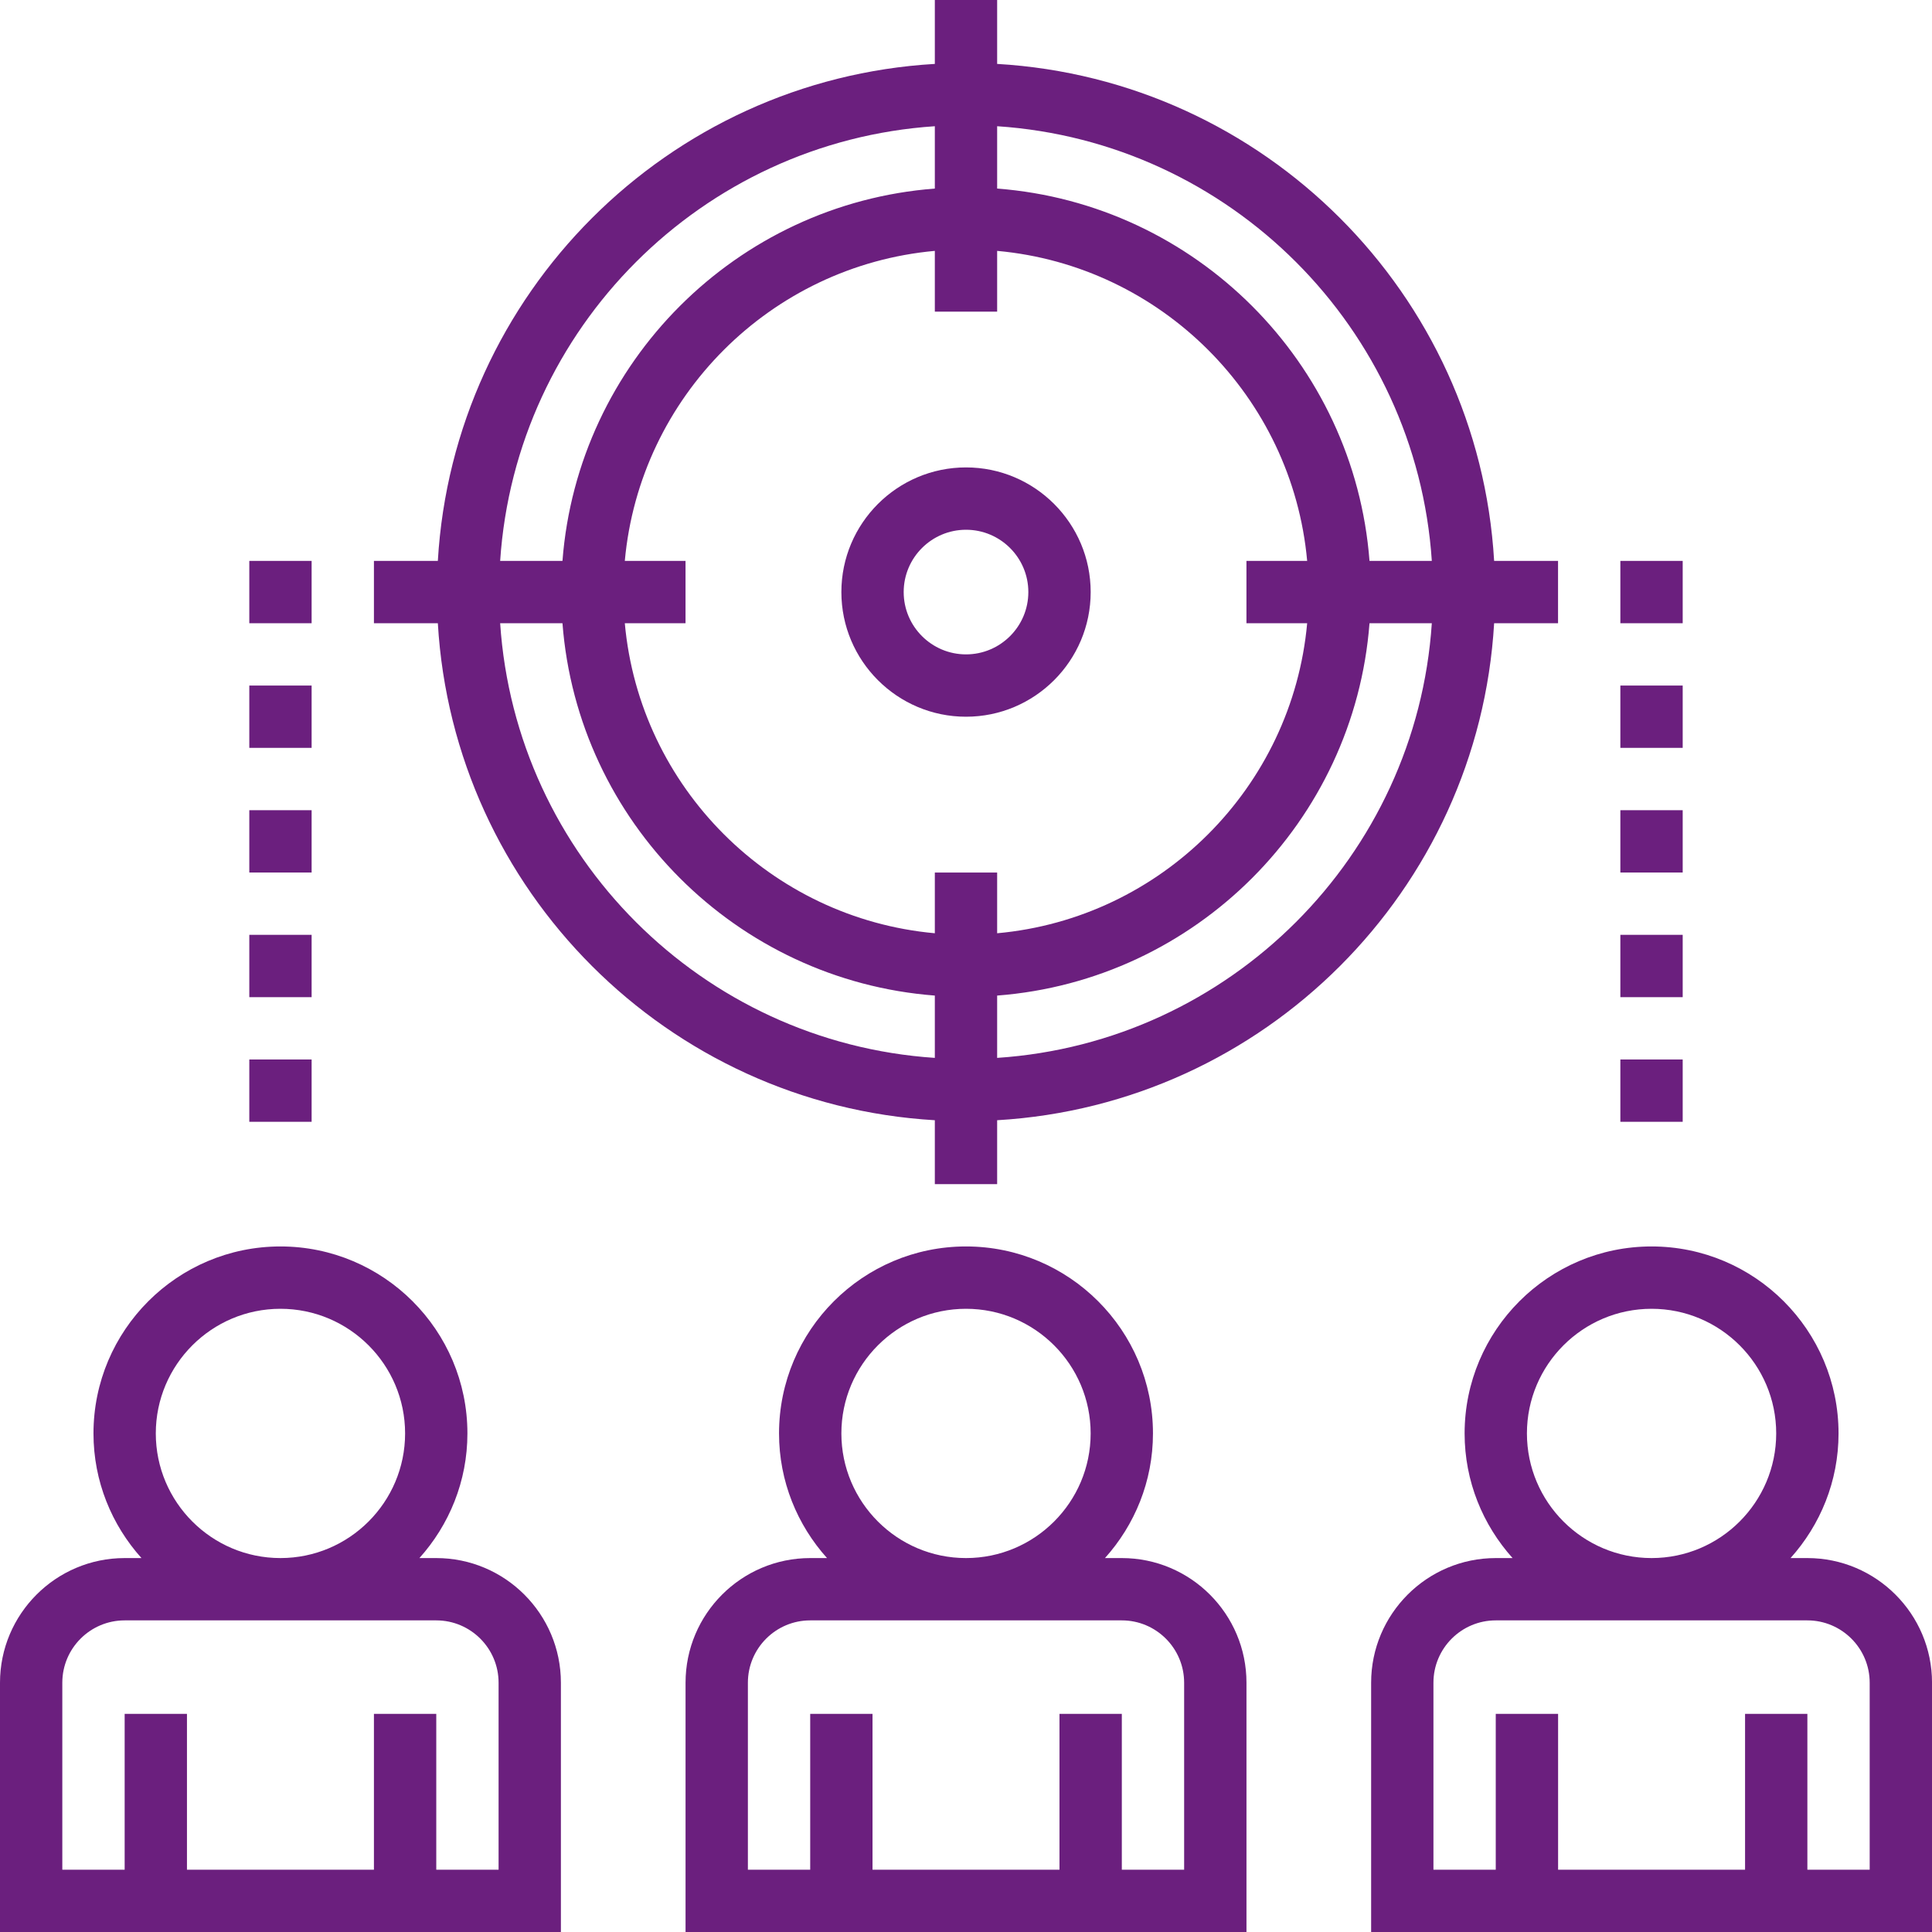 <svg width="75" height="75" viewBox="0 0 75 75" fill="none" xmlns="http://www.w3.org/2000/svg">
<g clip-path="url(#clip0_135_6)">
<path d="M16.936 60.484H16.282C17.436 59.198 18.145 57.506 18.145 55.645C18.145 51.642 14.89 48.387 10.887 48.387C6.884 48.387 3.629 51.642 3.629 55.645C3.629 57.506 4.338 59.198 5.492 60.484H4.839C2.17 60.484 0 62.654 0 65.323V75H21.774V65.323C21.774 62.654 19.604 60.484 16.936 60.484ZM10.887 50.807C13.556 50.807 15.726 52.977 15.726 55.645C15.726 58.314 13.556 60.484 10.887 60.484C8.219 60.484 6.048 58.314 6.048 55.645C6.048 52.977 8.219 50.807 10.887 50.807ZM19.355 72.581H16.936V66.532H14.516V72.581H7.258V66.532H4.839V72.581H2.419V65.323C2.419 63.988 3.504 62.903 4.839 62.903H16.936C18.27 62.903 19.355 63.988 19.355 65.323V72.581Z" fill="#6B1F7E"/>
<path d="M43.549 60.484H42.895C44.05 59.198 44.758 57.506 44.758 55.645C44.758 51.642 41.503 48.387 37.5 48.387C33.498 48.387 30.242 51.642 30.242 55.645C30.242 57.506 30.951 59.198 32.105 60.484H31.452C28.783 60.484 26.613 62.654 26.613 65.323V75H48.388V65.323C48.388 62.654 46.217 60.484 43.549 60.484ZM37.5 50.807C40.169 50.807 42.339 52.977 42.339 55.645C42.339 58.314 40.169 60.484 37.5 60.484C34.832 60.484 32.662 58.314 32.662 55.645C32.662 52.977 34.832 50.807 37.5 50.807ZM45.968 72.581H43.549V66.532H41.129V72.581H33.871V66.532H31.452V72.581H29.033V65.323C29.033 63.988 30.118 62.903 31.452 62.903H43.549C44.883 62.903 45.968 63.988 45.968 65.323V72.581Z" fill="#6B1F7E"/>
<path d="M70.162 60.484H69.509C70.663 59.198 71.372 57.506 71.372 55.645C71.372 51.642 68.117 48.387 64.114 48.387C60.111 48.387 56.856 51.642 56.856 55.645C56.856 57.506 57.565 59.198 58.718 60.484H58.065C55.397 60.484 53.227 62.654 53.227 65.323V75H75.001V65.323C75.001 62.654 72.831 60.484 70.162 60.484ZM64.114 50.807C66.782 50.807 68.952 52.977 68.952 55.645C68.952 58.314 66.782 60.484 64.114 60.484C61.445 60.484 59.275 58.314 59.275 55.645C59.275 52.977 61.445 50.807 64.114 50.807ZM72.581 72.581H70.162V66.532H67.743V72.581H60.485V66.532H58.065V72.581H55.646V65.323C55.646 63.988 56.731 62.903 58.065 62.903H70.162C71.496 62.903 72.581 63.988 72.581 65.323V72.581Z" fill="#6B1F7E"/>
<path d="M42.34 22.984C42.34 20.315 40.169 18.145 37.501 18.145C34.832 18.145 32.662 20.315 32.662 22.984C32.662 25.652 34.832 27.823 37.501 27.823C40.169 27.823 42.34 25.652 42.34 22.984ZM37.501 25.403C36.166 25.403 35.081 24.318 35.081 22.984C35.081 21.65 36.166 20.565 37.501 20.565C38.835 20.565 39.92 21.65 39.92 22.984C39.92 24.318 38.835 25.403 37.501 25.403Z" fill="#6B1F7E"/>
<path d="M60.483 24.194V21.774H58.002C57.395 11.401 49.082 3.088 38.709 2.481V0H36.29V2.481C25.917 3.088 17.604 11.401 16.997 21.774H14.516V24.194H16.997C17.604 34.566 25.917 42.879 36.29 43.487V45.968H38.709V43.487C49.082 42.879 57.395 34.566 58.002 24.194H60.483ZM36.29 4.9V7.32C28.584 7.91 22.426 14.069 21.835 21.774H19.416C20.016 12.736 27.251 5.5 36.29 4.9ZM36.29 41.067C27.251 40.467 20.016 33.232 19.416 24.194H21.835C22.426 31.899 28.584 38.058 36.29 38.648V41.067ZM36.29 33.871V36.229C29.917 35.65 24.832 30.566 24.255 24.194H26.612V21.774H24.255C24.833 15.402 29.917 10.316 36.29 9.739V12.097H38.709V9.739C45.082 10.317 50.167 15.402 50.744 21.774H48.387V24.194H50.744C50.166 30.566 45.082 35.652 38.709 36.229V33.871H36.29ZM38.709 41.067V38.648C46.415 38.058 52.573 31.899 53.164 24.194H55.583C54.983 33.232 47.748 40.467 38.709 41.067ZM53.164 21.774C52.573 14.069 46.415 7.91 38.709 7.32V4.9C47.748 5.5 54.983 12.736 55.583 21.774H53.164Z" fill="#6B1F7E"/>
<path d="M65.322 41.129H62.902V43.548H65.322V41.129Z" fill="#6B1F7E"/>
<path d="M65.322 36.29H62.902V38.71H65.322V36.29Z" fill="#6B1F7E"/>
<path d="M65.322 31.452H62.902V33.871H65.322V31.452Z" fill="#6B1F7E"/>
<path d="M65.322 26.613H62.902V29.032H65.322V26.613Z" fill="#6B1F7E"/>
<path d="M65.322 21.774H62.902V24.194H65.322V21.774Z" fill="#6B1F7E"/>
<path d="M12.097 41.129H9.678V43.548H12.097V41.129Z" fill="#6B1F7E"/>
<path d="M12.097 36.29H9.678V38.71H12.097V36.29Z" fill="#6B1F7E"/>
<path d="M12.097 31.452H9.678V33.871H12.097V31.452Z" fill="#6B1F7E"/>
<path d="M12.097 26.613H9.678V29.032H12.097V26.613Z" fill="#6B1F7E"/>
<path d="M12.097 21.774H9.678V24.194H12.097V21.774Z" fill="#6B1F7E"/>
</g>
<defs>
<clipPath id="clip0_135_6">
<rect width="75" height="75" fill="white"/>
</clipPath>
</defs>
</svg>
